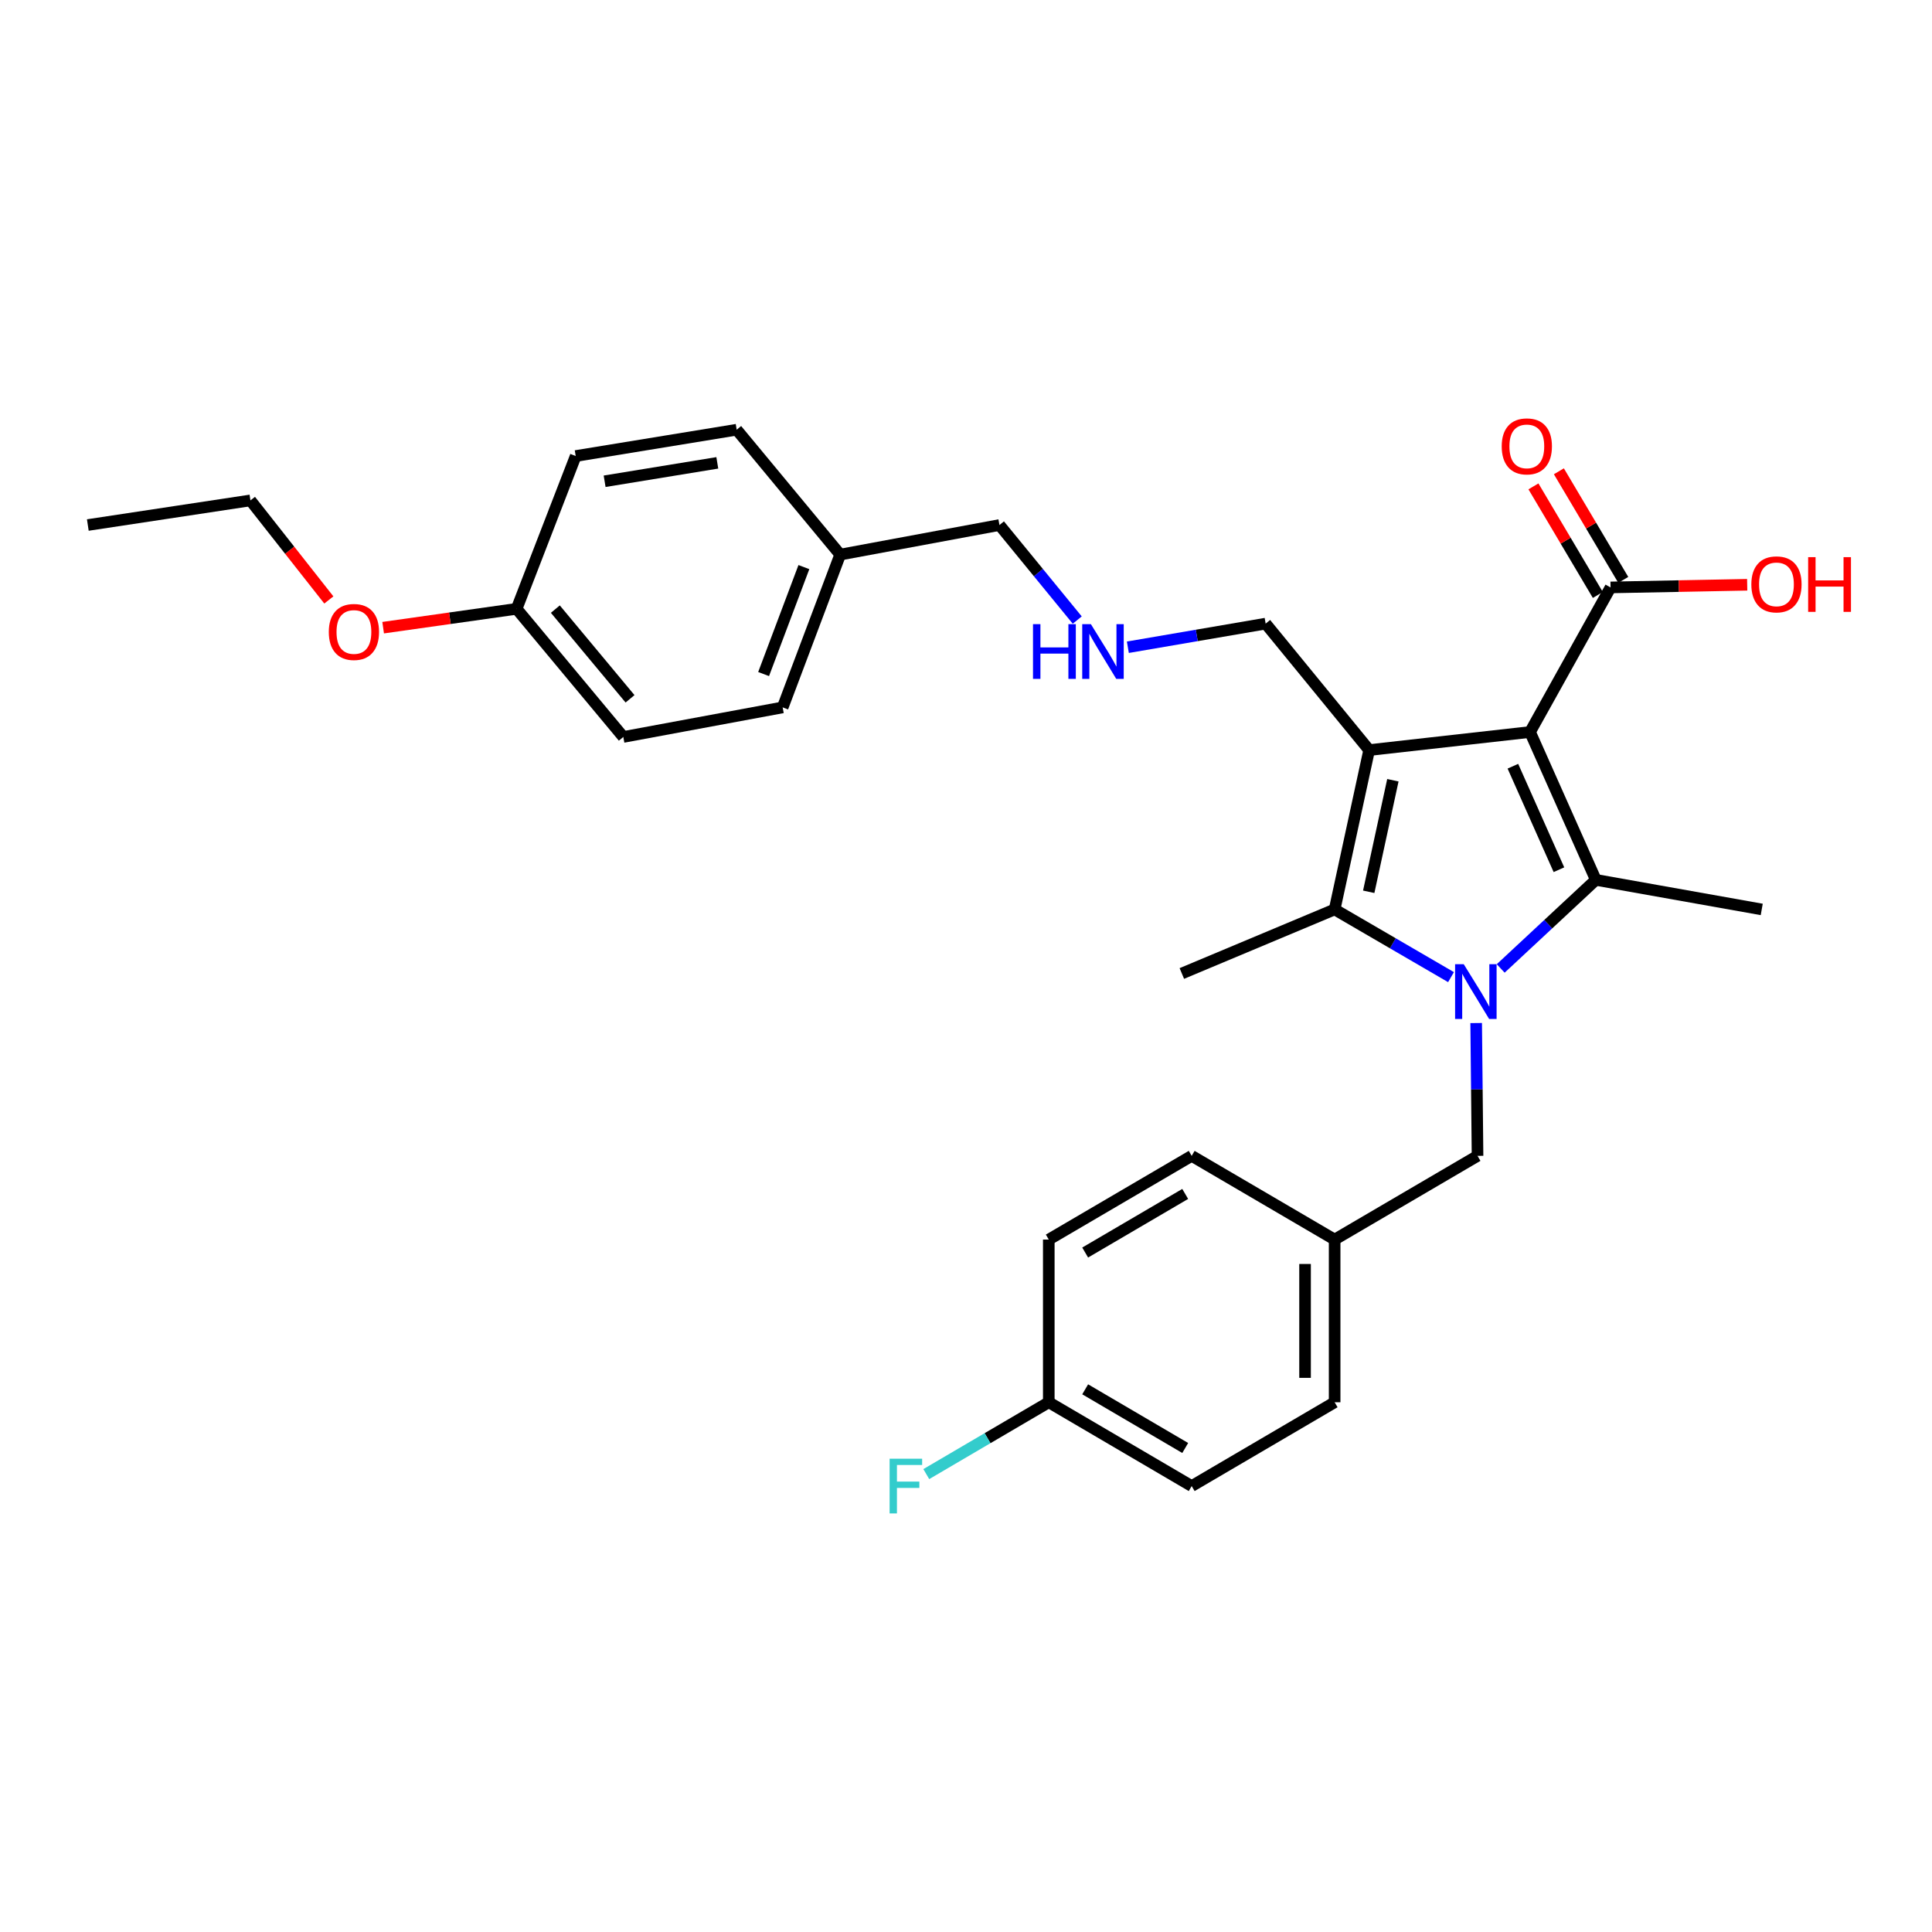 <?xml version='1.0' encoding='iso-8859-1'?>
<svg version='1.1' baseProfile='full'
              xmlns='http://www.w3.org/2000/svg'
                      xmlns:rdkit='http://www.rdkit.org/xml'
                      xmlns:xlink='http://www.w3.org/1999/xlink'
                  xml:space='preserve'
width='1000px' height='1000px' viewBox='0 0 1000 1000'>
<!-- END OF HEADER -->
<rect style='opacity:1.0;fill:#FFFFFF;stroke:none' width='1000' height='1000' x='0' y='0'> </rect>
<path class='bond-1' d='M 791.948,378.891 L 708.668,388.239' style='fill:none;fill-rule:evenodd;stroke:#000000;stroke-width:6px;stroke-linecap:butt;stroke-linejoin:miter;stroke-opacity:1' />
<path class='bond-2' d='M 791.948,378.891 L 825.997,455.417' style='fill:none;fill-rule:evenodd;stroke:#000000;stroke-width:6px;stroke-linecap:butt;stroke-linejoin:miter;stroke-opacity:1' />
<path class='bond-2' d='M 783.067,396.593 L 806.902,450.162' style='fill:none;fill-rule:evenodd;stroke:#000000;stroke-width:6px;stroke-linecap:butt;stroke-linejoin:miter;stroke-opacity:1' />
<path class='bond-4' d='M 791.948,378.891 L 833.618,304.048' style='fill:none;fill-rule:evenodd;stroke:#000000;stroke-width:6px;stroke-linecap:butt;stroke-linejoin:miter;stroke-opacity:1' />
<path class='bond-0' d='M 776.758,501.264 L 801.377,478.341' style='fill:none;fill-rule:evenodd;stroke:#0000FF;stroke-width:6px;stroke-linecap:butt;stroke-linejoin:miter;stroke-opacity:1' />
<path class='bond-0' d='M 801.377,478.341 L 825.997,455.417' style='fill:none;fill-rule:evenodd;stroke:#000000;stroke-width:6px;stroke-linecap:butt;stroke-linejoin:miter;stroke-opacity:1' />
<path class='bond-5' d='M 764.064,529.526 L 764.418,563.899' style='fill:none;fill-rule:evenodd;stroke:#0000FF;stroke-width:6px;stroke-linecap:butt;stroke-linejoin:miter;stroke-opacity:1' />
<path class='bond-5' d='M 764.418,563.899 L 764.772,598.272' style='fill:none;fill-rule:evenodd;stroke:#000000;stroke-width:6px;stroke-linecap:butt;stroke-linejoin:miter;stroke-opacity:1' />
<path class='bond-29' d='M 751.042,505.762 L 720.924,488.241' style='fill:none;fill-rule:evenodd;stroke:#0000FF;stroke-width:6px;stroke-linecap:butt;stroke-linejoin:miter;stroke-opacity:1' />
<path class='bond-29' d='M 720.924,488.241 L 690.806,470.719' style='fill:none;fill-rule:evenodd;stroke:#000000;stroke-width:6px;stroke-linecap:butt;stroke-linejoin:miter;stroke-opacity:1' />
<path class='bond-3' d='M 708.668,388.239 L 690.806,470.719' style='fill:none;fill-rule:evenodd;stroke:#000000;stroke-width:6px;stroke-linecap:butt;stroke-linejoin:miter;stroke-opacity:1' />
<path class='bond-3' d='M 720.952,403.851 L 708.449,461.588' style='fill:none;fill-rule:evenodd;stroke:#000000;stroke-width:6px;stroke-linecap:butt;stroke-linejoin:miter;stroke-opacity:1' />
<path class='bond-7' d='M 708.668,388.239 L 655.099,322.786' style='fill:none;fill-rule:evenodd;stroke:#000000;stroke-width:6px;stroke-linecap:butt;stroke-linejoin:miter;stroke-opacity:1' />
<path class='bond-9' d='M 825.997,455.417 L 911.872,470.719' style='fill:none;fill-rule:evenodd;stroke:#000000;stroke-width:6px;stroke-linecap:butt;stroke-linejoin:miter;stroke-opacity:1' />
<path class='bond-12' d='M 690.806,470.719 L 611.719,503.875' style='fill:none;fill-rule:evenodd;stroke:#000000;stroke-width:6px;stroke-linecap:butt;stroke-linejoin:miter;stroke-opacity:1' />
<path class='bond-6' d='M 840.203,300.144 L 823.54,272.041' style='fill:none;fill-rule:evenodd;stroke:#000000;stroke-width:6px;stroke-linecap:butt;stroke-linejoin:miter;stroke-opacity:1' />
<path class='bond-6' d='M 823.54,272.041 L 806.877,243.938' style='fill:none;fill-rule:evenodd;stroke:#FF0000;stroke-width:6px;stroke-linecap:butt;stroke-linejoin:miter;stroke-opacity:1' />
<path class='bond-6' d='M 827.034,307.952 L 810.371,279.849' style='fill:none;fill-rule:evenodd;stroke:#000000;stroke-width:6px;stroke-linecap:butt;stroke-linejoin:miter;stroke-opacity:1' />
<path class='bond-6' d='M 810.371,279.849 L 793.708,251.747' style='fill:none;fill-rule:evenodd;stroke:#FF0000;stroke-width:6px;stroke-linecap:butt;stroke-linejoin:miter;stroke-opacity:1' />
<path class='bond-11' d='M 833.618,304.048 L 868.982,303.362' style='fill:none;fill-rule:evenodd;stroke:#000000;stroke-width:6px;stroke-linecap:butt;stroke-linejoin:miter;stroke-opacity:1' />
<path class='bond-11' d='M 868.982,303.362 L 904.346,302.675' style='fill:none;fill-rule:evenodd;stroke:#FF0000;stroke-width:6px;stroke-linecap:butt;stroke-linejoin:miter;stroke-opacity:1' />
<path class='bond-10' d='M 764.772,598.272 L 690.806,641.601' style='fill:none;fill-rule:evenodd;stroke:#000000;stroke-width:6px;stroke-linecap:butt;stroke-linejoin:miter;stroke-opacity:1' />
<path class='bond-8' d='M 655.099,322.786 L 619.437,328.9' style='fill:none;fill-rule:evenodd;stroke:#000000;stroke-width:6px;stroke-linecap:butt;stroke-linejoin:miter;stroke-opacity:1' />
<path class='bond-8' d='M 619.437,328.9 L 583.776,335.014' style='fill:none;fill-rule:evenodd;stroke:#0000FF;stroke-width:6px;stroke-linecap:butt;stroke-linejoin:miter;stroke-opacity:1' />
<path class='bond-26' d='M 557.581,320.946 L 537.451,296.349' style='fill:none;fill-rule:evenodd;stroke:#0000FF;stroke-width:6px;stroke-linecap:butt;stroke-linejoin:miter;stroke-opacity:1' />
<path class='bond-26' d='M 537.451,296.349 L 517.322,271.752' style='fill:none;fill-rule:evenodd;stroke:#000000;stroke-width:6px;stroke-linecap:butt;stroke-linejoin:miter;stroke-opacity:1' />
<path class='bond-17' d='M 690.806,641.601 L 616.814,598.272' style='fill:none;fill-rule:evenodd;stroke:#000000;stroke-width:6px;stroke-linecap:butt;stroke-linejoin:miter;stroke-opacity:1' />
<path class='bond-18' d='M 690.806,641.601 L 690.806,725.808' style='fill:none;fill-rule:evenodd;stroke:#000000;stroke-width:6px;stroke-linecap:butt;stroke-linejoin:miter;stroke-opacity:1' />
<path class='bond-18' d='M 675.496,654.232 L 675.496,713.177' style='fill:none;fill-rule:evenodd;stroke:#000000;stroke-width:6px;stroke-linecap:butt;stroke-linejoin:miter;stroke-opacity:1' />
<path class='bond-13' d='M 542.848,725.808 L 616.814,769.188' style='fill:none;fill-rule:evenodd;stroke:#000000;stroke-width:6px;stroke-linecap:butt;stroke-linejoin:miter;stroke-opacity:1' />
<path class='bond-13' d='M 561.688,719.108 L 613.465,749.474' style='fill:none;fill-rule:evenodd;stroke:#000000;stroke-width:6px;stroke-linecap:butt;stroke-linejoin:miter;stroke-opacity:1' />
<path class='bond-16' d='M 542.848,725.808 L 511.146,744.4' style='fill:none;fill-rule:evenodd;stroke:#000000;stroke-width:6px;stroke-linecap:butt;stroke-linejoin:miter;stroke-opacity:1' />
<path class='bond-16' d='M 511.146,744.4 L 479.445,762.992' style='fill:none;fill-rule:evenodd;stroke:#33CCCC;stroke-width:6px;stroke-linecap:butt;stroke-linejoin:miter;stroke-opacity:1' />
<path class='bond-30' d='M 542.848,725.808 L 542.848,641.601' style='fill:none;fill-rule:evenodd;stroke:#000000;stroke-width:6px;stroke-linecap:butt;stroke-linejoin:miter;stroke-opacity:1' />
<path class='bond-14' d='M 267.396,315.123 L 322.624,381.451' style='fill:none;fill-rule:evenodd;stroke:#000000;stroke-width:6px;stroke-linecap:butt;stroke-linejoin:miter;stroke-opacity:1' />
<path class='bond-14' d='M 287.446,315.275 L 326.106,361.705' style='fill:none;fill-rule:evenodd;stroke:#000000;stroke-width:6px;stroke-linecap:butt;stroke-linejoin:miter;stroke-opacity:1' />
<path class='bond-25' d='M 267.396,315.123 L 232.856,320.004' style='fill:none;fill-rule:evenodd;stroke:#000000;stroke-width:6px;stroke-linecap:butt;stroke-linejoin:miter;stroke-opacity:1' />
<path class='bond-25' d='M 232.856,320.004 L 198.315,324.885' style='fill:none;fill-rule:evenodd;stroke:#FF0000;stroke-width:6px;stroke-linecap:butt;stroke-linejoin:miter;stroke-opacity:1' />
<path class='bond-31' d='M 267.396,315.123 L 297.983,236.036' style='fill:none;fill-rule:evenodd;stroke:#000000;stroke-width:6px;stroke-linecap:butt;stroke-linejoin:miter;stroke-opacity:1' />
<path class='bond-15' d='M 434.884,287.062 L 517.322,271.752' style='fill:none;fill-rule:evenodd;stroke:#000000;stroke-width:6px;stroke-linecap:butt;stroke-linejoin:miter;stroke-opacity:1' />
<path class='bond-23' d='M 434.884,287.062 L 381.306,222.418' style='fill:none;fill-rule:evenodd;stroke:#000000;stroke-width:6px;stroke-linecap:butt;stroke-linejoin:miter;stroke-opacity:1' />
<path class='bond-24' d='M 434.884,287.062 L 405.105,366.149' style='fill:none;fill-rule:evenodd;stroke:#000000;stroke-width:6px;stroke-linecap:butt;stroke-linejoin:miter;stroke-opacity:1' />
<path class='bond-24' d='M 416.089,293.53 L 395.243,348.891' style='fill:none;fill-rule:evenodd;stroke:#000000;stroke-width:6px;stroke-linecap:butt;stroke-linejoin:miter;stroke-opacity:1' />
<path class='bond-20' d='M 616.814,598.272 L 542.848,641.601' style='fill:none;fill-rule:evenodd;stroke:#000000;stroke-width:6px;stroke-linecap:butt;stroke-linejoin:miter;stroke-opacity:1' />
<path class='bond-20' d='M 613.458,617.982 L 561.681,648.312' style='fill:none;fill-rule:evenodd;stroke:#000000;stroke-width:6px;stroke-linecap:butt;stroke-linejoin:miter;stroke-opacity:1' />
<path class='bond-19' d='M 690.806,725.808 L 616.814,769.188' style='fill:none;fill-rule:evenodd;stroke:#000000;stroke-width:6px;stroke-linecap:butt;stroke-linejoin:miter;stroke-opacity:1' />
<path class='bond-21' d='M 297.983,236.036 L 381.306,222.418' style='fill:none;fill-rule:evenodd;stroke:#000000;stroke-width:6px;stroke-linecap:butt;stroke-linejoin:miter;stroke-opacity:1' />
<path class='bond-21' d='M 312.951,249.103 L 371.277,239.571' style='fill:none;fill-rule:evenodd;stroke:#000000;stroke-width:6px;stroke-linecap:butt;stroke-linejoin:miter;stroke-opacity:1' />
<path class='bond-22' d='M 322.624,381.451 L 405.105,366.149' style='fill:none;fill-rule:evenodd;stroke:#000000;stroke-width:6px;stroke-linecap:butt;stroke-linejoin:miter;stroke-opacity:1' />
<path class='bond-27' d='M 170.207,310.538 L 149.918,284.774' style='fill:none;fill-rule:evenodd;stroke:#FF0000;stroke-width:6px;stroke-linecap:butt;stroke-linejoin:miter;stroke-opacity:1' />
<path class='bond-27' d='M 149.918,284.774 L 129.628,259.01' style='fill:none;fill-rule:evenodd;stroke:#000000;stroke-width:6px;stroke-linecap:butt;stroke-linejoin:miter;stroke-opacity:1' />
<path class='bond-28' d='M 129.628,259.01 L 45.455,271.752' style='fill:none;fill-rule:evenodd;stroke:#000000;stroke-width:6px;stroke-linecap:butt;stroke-linejoin:miter;stroke-opacity:1' />
<path  class='atom-1' d='M 757.636 499.08
L 766.916 514.08
Q 767.836 515.56, 769.316 518.24
Q 770.796 520.92, 770.876 521.08
L 770.876 499.08
L 774.636 499.08
L 774.636 527.4
L 770.756 527.4
L 760.796 511
Q 759.636 509.08, 758.396 506.88
Q 757.196 504.68, 756.836 504
L 756.836 527.4
L 753.156 527.4
L 753.156 499.08
L 757.636 499.08
' fill='#0000FF'/>
<path  class='atom-7' d='M 777.281 231.038
Q 777.281 224.238, 780.641 220.438
Q 784.001 216.638, 790.281 216.638
Q 796.561 216.638, 799.921 220.438
Q 803.281 224.238, 803.281 231.038
Q 803.281 237.918, 799.881 241.838
Q 796.481 245.718, 790.281 245.718
Q 784.041 245.718, 780.641 241.838
Q 777.281 237.958, 777.281 231.038
M 790.281 242.518
Q 794.601 242.518, 796.921 239.638
Q 799.281 236.718, 799.281 231.038
Q 799.281 225.478, 796.921 222.678
Q 794.601 219.838, 790.281 219.838
Q 785.961 219.838, 783.601 222.638
Q 781.281 225.438, 781.281 231.038
Q 781.281 236.758, 783.601 239.638
Q 785.961 242.518, 790.281 242.518
' fill='#FF0000'/>
<path  class='atom-9' d='M 534.68 323.061
L 538.52 323.061
L 538.52 335.101
L 553 335.101
L 553 323.061
L 556.84 323.061
L 556.84 351.381
L 553 351.381
L 553 338.301
L 538.52 338.301
L 538.52 351.381
L 534.68 351.381
L 534.68 323.061
' fill='#0000FF'/>
<path  class='atom-9' d='M 564.64 323.061
L 573.92 338.061
Q 574.84 339.541, 576.32 342.221
Q 577.8 344.901, 577.88 345.061
L 577.88 323.061
L 581.64 323.061
L 581.64 351.381
L 577.76 351.381
L 567.8 334.981
Q 566.64 333.061, 565.4 330.861
Q 564.2 328.661, 563.84 327.981
L 563.84 351.381
L 560.16 351.381
L 560.16 323.061
L 564.64 323.061
' fill='#0000FF'/>
<path  class='atom-12' d='M 906.493 302.461
Q 906.493 295.661, 909.853 291.861
Q 913.213 288.061, 919.493 288.061
Q 925.773 288.061, 929.133 291.861
Q 932.493 295.661, 932.493 302.461
Q 932.493 309.341, 929.093 313.261
Q 925.693 317.141, 919.493 317.141
Q 913.253 317.141, 909.853 313.261
Q 906.493 309.381, 906.493 302.461
M 919.493 313.941
Q 923.813 313.941, 926.133 311.061
Q 928.493 308.141, 928.493 302.461
Q 928.493 296.901, 926.133 294.101
Q 923.813 291.261, 919.493 291.261
Q 915.173 291.261, 912.813 294.061
Q 910.493 296.861, 910.493 302.461
Q 910.493 308.181, 912.813 311.061
Q 915.173 313.941, 919.493 313.941
' fill='#FF0000'/>
<path  class='atom-12' d='M 935.893 288.381
L 939.733 288.381
L 939.733 300.421
L 954.213 300.421
L 954.213 288.381
L 958.053 288.381
L 958.053 316.701
L 954.213 316.701
L 954.213 303.621
L 939.733 303.621
L 939.733 316.701
L 935.893 316.701
L 935.893 288.381
' fill='#FF0000'/>
<path  class='atom-17' d='M 460.461 755.028
L 477.301 755.028
L 477.301 758.268
L 464.261 758.268
L 464.261 766.868
L 475.861 766.868
L 475.861 770.148
L 464.261 770.148
L 464.261 783.348
L 460.461 783.348
L 460.461 755.028
' fill='#33CCCC'/>
<path  class='atom-26' d='M 170.189 327.102
Q 170.189 320.302, 173.549 316.502
Q 176.909 312.702, 183.189 312.702
Q 189.469 312.702, 192.829 316.502
Q 196.189 320.302, 196.189 327.102
Q 196.189 333.982, 192.789 337.902
Q 189.389 341.782, 183.189 341.782
Q 176.949 341.782, 173.549 337.902
Q 170.189 334.022, 170.189 327.102
M 183.189 338.582
Q 187.509 338.582, 189.829 335.702
Q 192.189 332.782, 192.189 327.102
Q 192.189 321.542, 189.829 318.742
Q 187.509 315.902, 183.189 315.902
Q 178.869 315.902, 176.509 318.702
Q 174.189 321.502, 174.189 327.102
Q 174.189 332.822, 176.509 335.702
Q 178.869 338.582, 183.189 338.582
' fill='#FF0000'/>
</svg>
